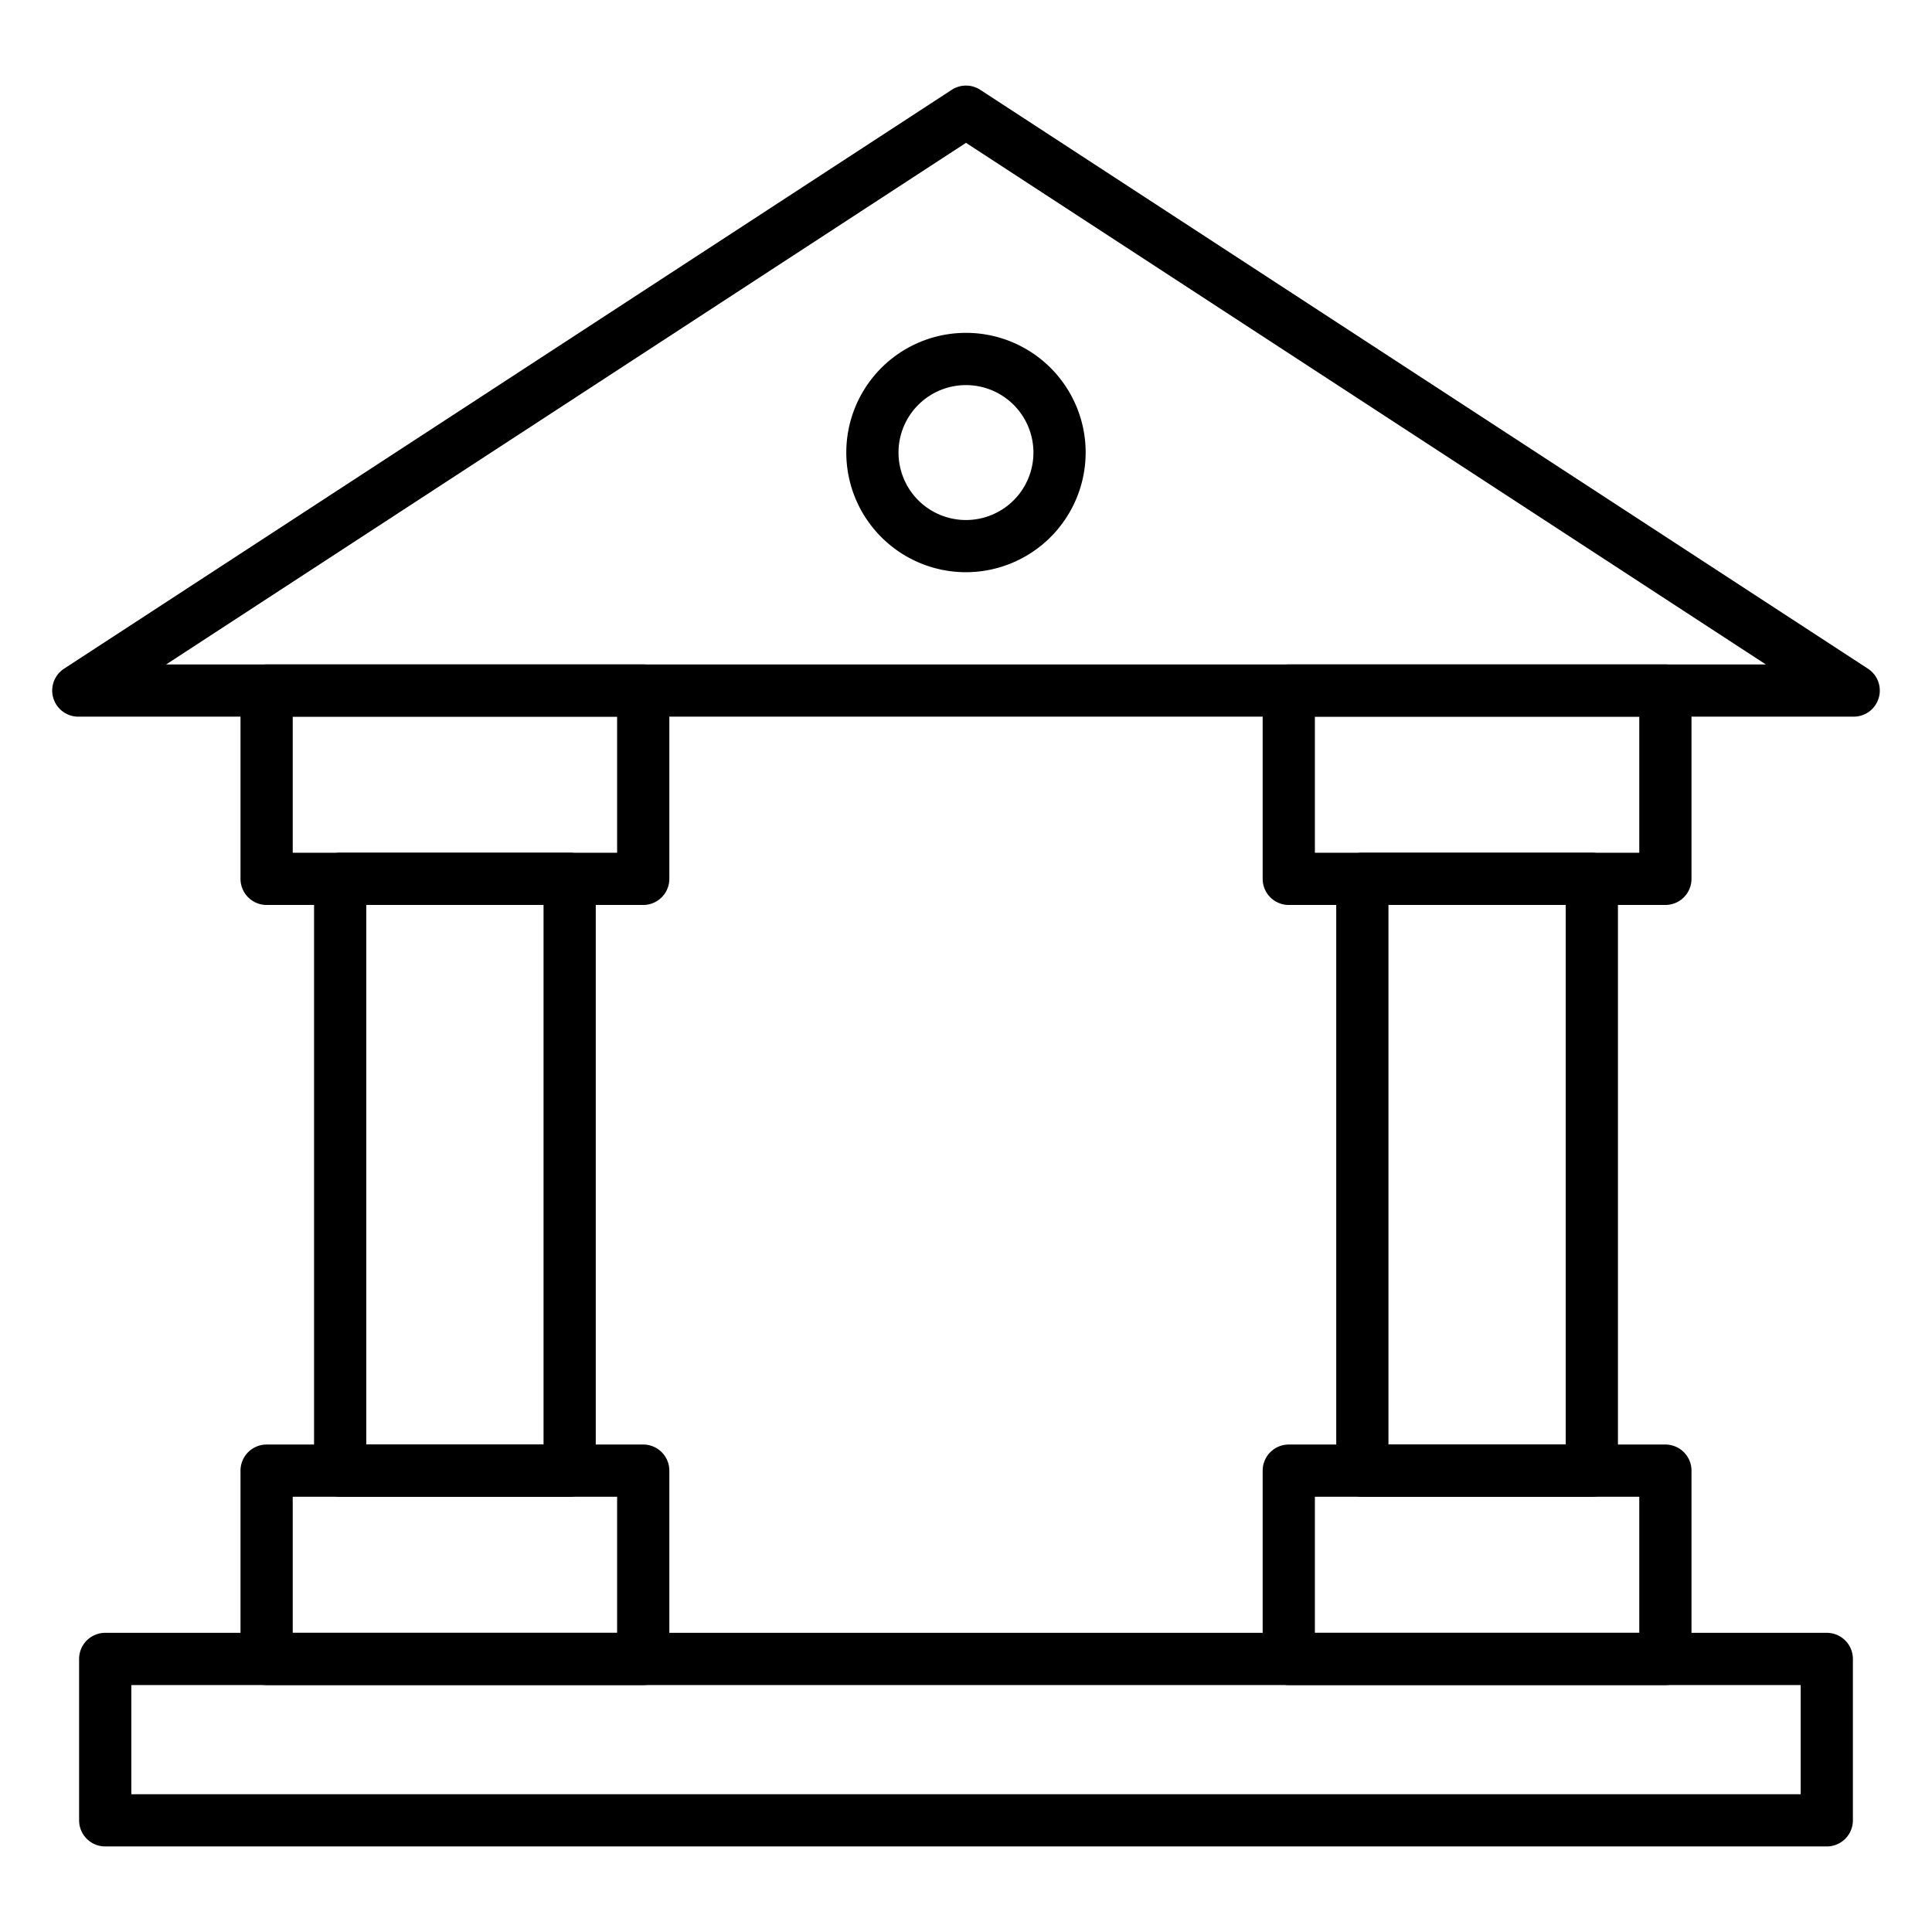 <?xml version="1.0" encoding="UTF-8"?> <svg xmlns="http://www.w3.org/2000/svg" xmlns:xlink="http://www.w3.org/1999/xlink" xmlns:svgjs="http://svgjs.com/svgjs" width="512" height="512" x="0" y="0" viewBox="0 0 74 74" style="enable-background:new 0 0 512 512" xml:space="preserve"> <g> <path d="M71 27.45H3a1 1 0 0 1-.546-1.838l34-22.172a1 1 0 0 1 1.092 0l34 22.172A1 1 0 0 1 71 27.45zm-64.636-2h61.272L37 5.471z" fill="#000000" data-original="#000000"></path> <path d="M63.788 34.662H49.363a1 1 0 0 1-1-1V26.45a1 1 0 0 1 1-1h14.425a1 1 0 0 1 1 1v7.212a1 1 0 0 1-1 1zm-13.425-2h12.425V27.45H50.363z" fill="#000000" data-original="#000000"></path> <path d="M60.971 57.329h-8.79a1 1 0 0 1-1-1V33.662a1 1 0 0 1 1-1h8.79a1 1 0 0 1 1 1v22.667a1 1 0 0 1-1 1zm-7.79-2h6.79V34.662h-6.79z" fill="#000000" data-original="#000000"></path> <path d="M63.788 64.541H49.363a1 1 0 0 1-1-1v-7.212a1 1 0 0 1 1-1h14.425a1 1 0 0 1 1 1v7.212a1 1 0 0 1-1 1zm-13.425-2h12.425v-5.212H50.363z" fill="#000000" data-original="#000000"></path> <path d="M69.97 70.723H4.03a1 1 0 0 1-1-1v-6.182a1 1 0 0 1 1-1h65.94a1 1 0 0 1 1 1v6.182a1 1 0 0 1-1 1zm-64.94-2h63.94v-4.182H5.03zM24.637 34.662H10.212a1 1 0 0 1-1-1V26.45a1 1 0 0 1 1-1h14.425a1 1 0 0 1 1 1v7.212a1 1 0 0 1-1 1zm-13.425-2h12.425V27.45H11.212z" fill="#000000" data-original="#000000"></path> <path d="M21.819 57.329h-8.79a1 1 0 0 1-1-1V33.662a1 1 0 0 1 1-1h8.79a1 1 0 0 1 1 1v22.667a1 1 0 0 1-1 1zm-7.79-2h6.79V34.662h-6.79z" fill="#000000" data-original="#000000"></path> <path d="M24.637 64.541H10.212a1 1 0 0 1-1-1v-7.212a1 1 0 0 1 1-1h14.425a1 1 0 0 1 1 1v7.212a1 1 0 0 1-1 1zm-13.425-2h12.425v-5.212H11.212zM37 21.917a4.584 4.584 0 1 1 4.583-4.584A4.59 4.59 0 0 1 37 21.917zm0-7.167a2.584 2.584 0 1 0 2.583 2.583A2.586 2.586 0 0 0 37 14.75z" fill="#000000" data-original="#000000"></path> </g> </svg> 